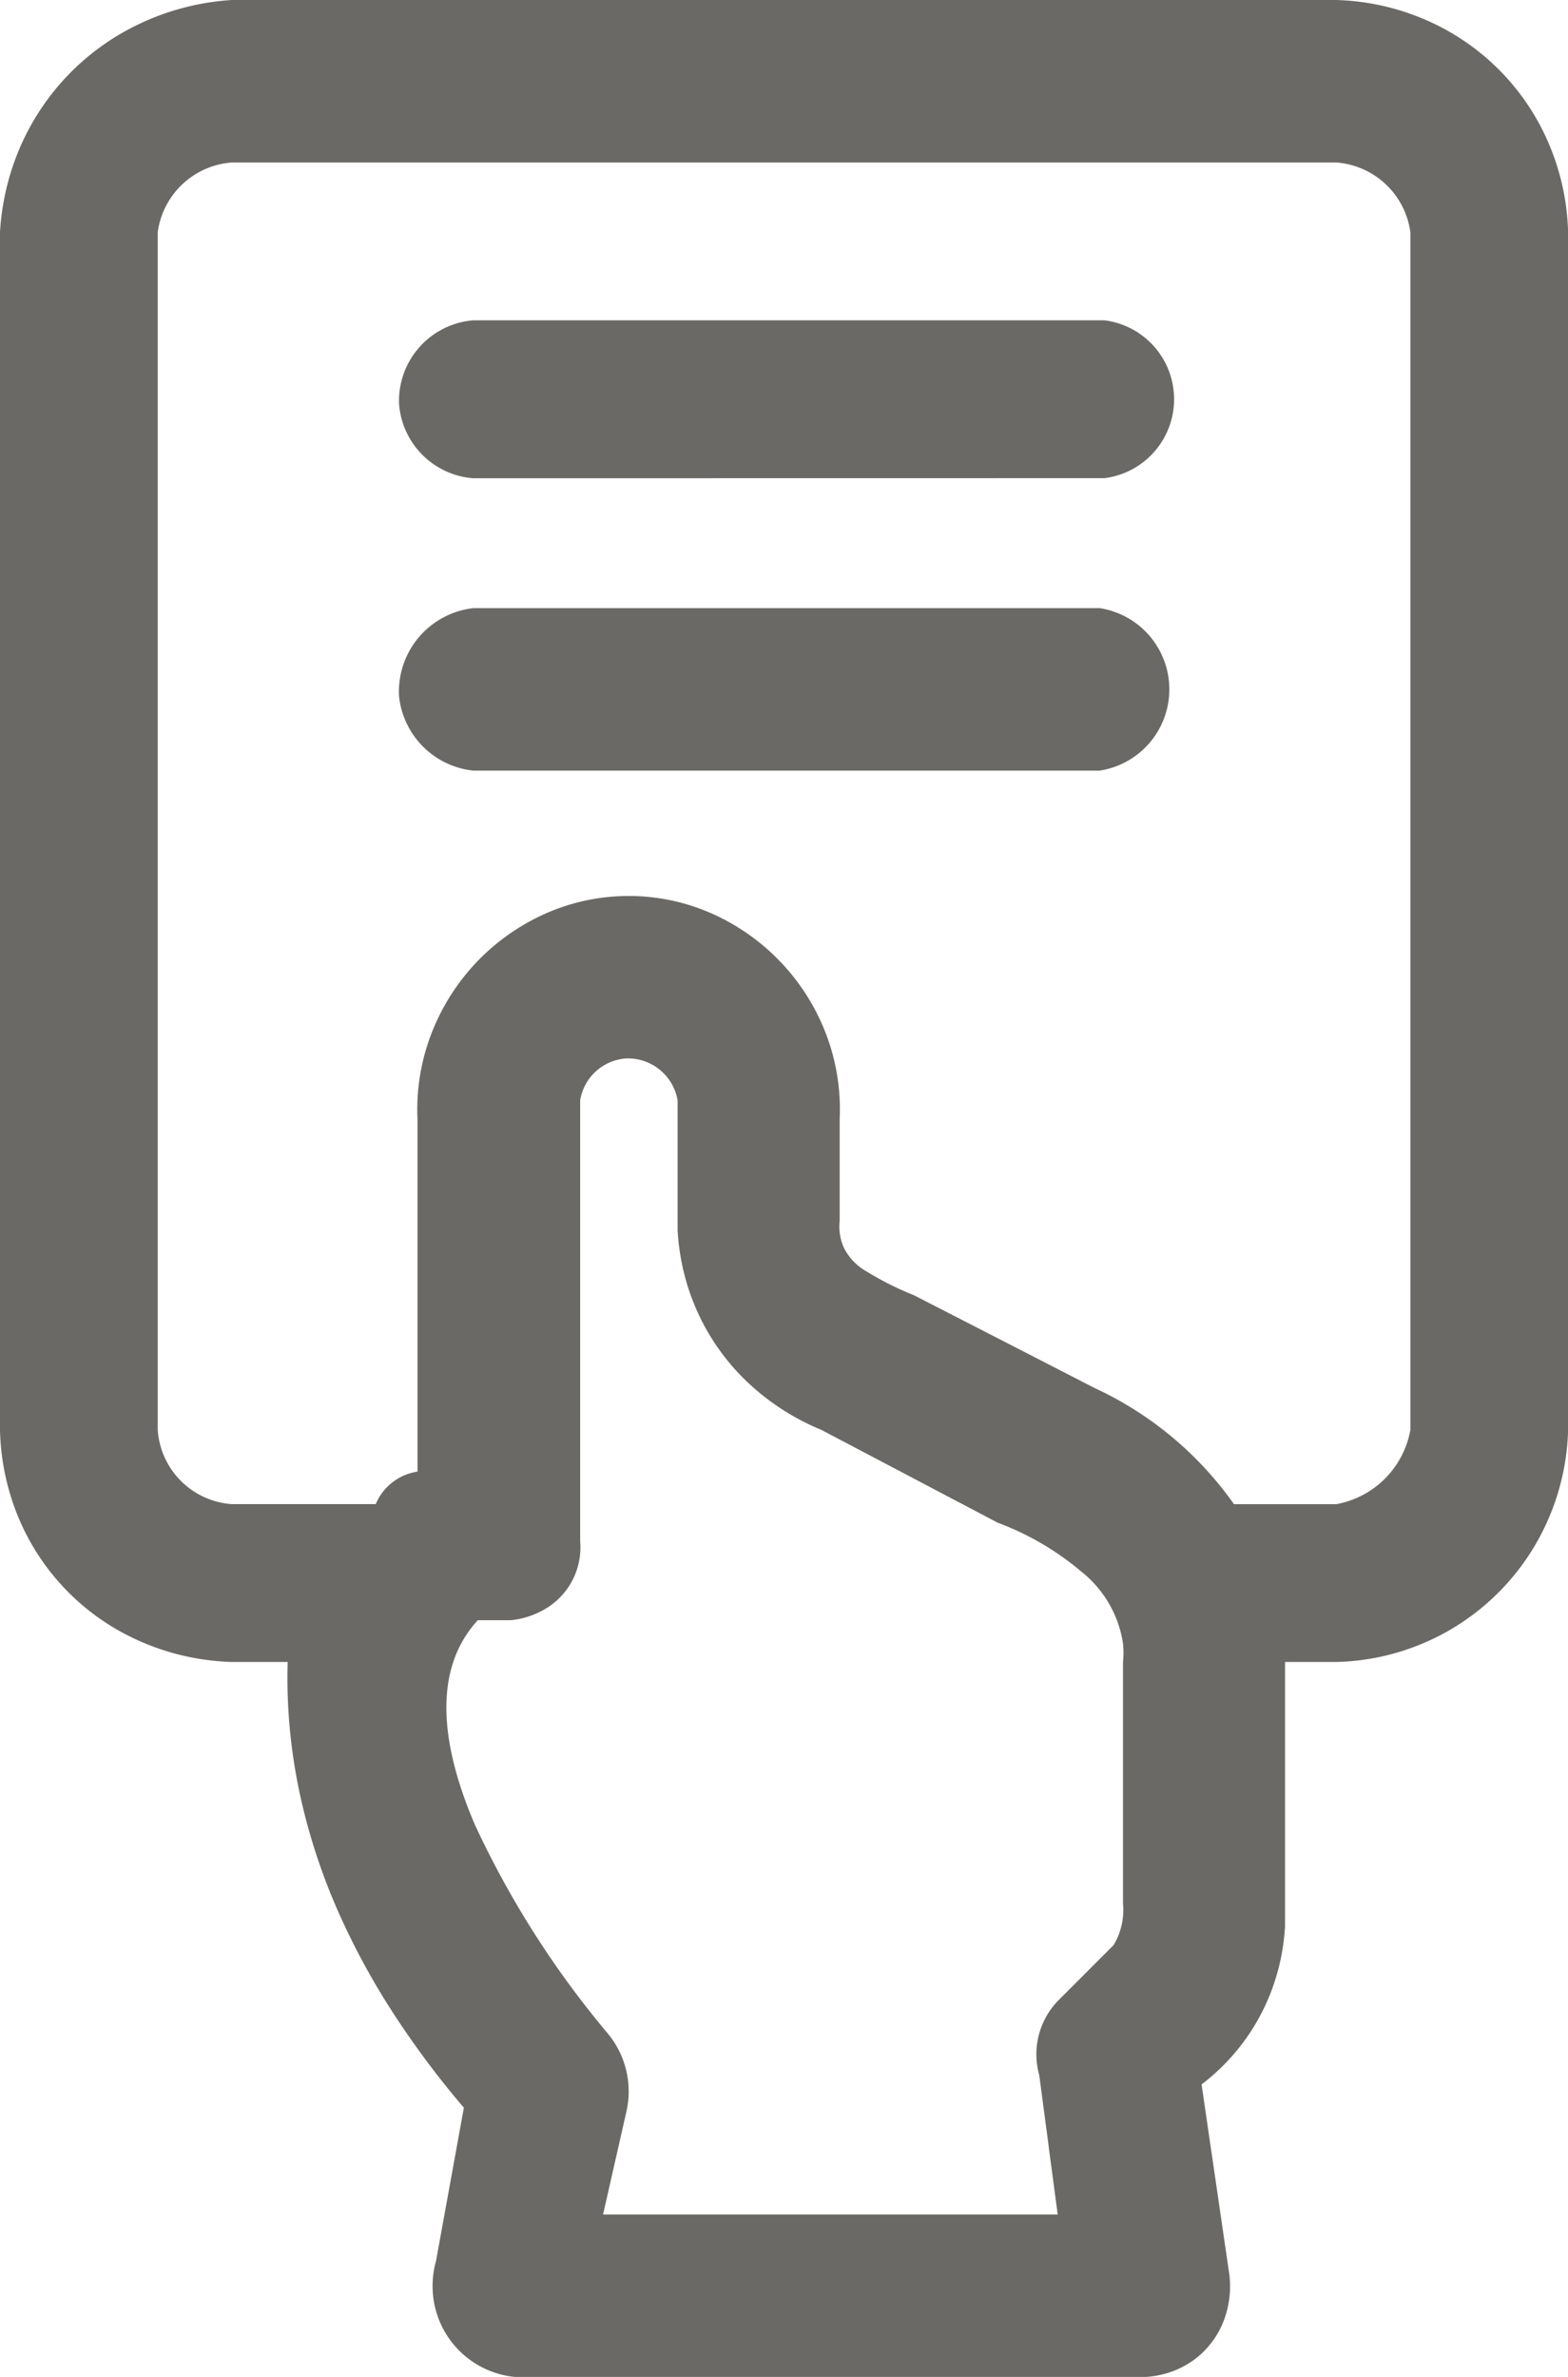 <svg xmlns="http://www.w3.org/2000/svg" width="66" height="100" viewBox="0 0 66 100">
  <g id="icon_plans" transform="translate(-343 -256)">
    <path id="Shape_2" data-name="Shape 2" d="M48.231,100H21.674a3.831,3.831,0,0,1-3.408-3.155,3.924,3.924,0,0,1,.088-1.727l1.171-6.445a37.759,37.759,0,0,1-3.072-4.131,30.588,30.588,0,0,1-2.292-4.288A25.789,25.789,0,0,1,12.7,75.829a23.321,23.321,0,0,1-.591-4.54c-.014-.46-.014-.907,0-1.367H9.763a10.474,10.474,0,0,1-2.1-.278,10.245,10.245,0,0,1-1.982-.692A9.788,9.788,0,0,1,.635,63.484,10.181,10.181,0,0,1,0,60.156V9.766A10.544,10.544,0,0,1,.749,6.427,10.223,10.223,0,0,1,5.8,1.037,10.6,10.6,0,0,1,9.763,0H56.237A10.175,10.175,0,0,1,60.19.917a9.882,9.882,0,0,1,5.114,5.4,10.147,10.147,0,0,1,.7,3.45V60.156a10.078,10.078,0,0,1-.863,3.827,9.982,9.982,0,0,1-8.9,5.939H54.089V81.055a9.2,9.2,0,0,1-.412,2.239,8.9,8.9,0,0,1-3.1,4.4L51.746,95.7a4.084,4.084,0,0,1-.187,1.8,3.712,3.712,0,0,1-.985,1.52,3.642,3.642,0,0,1-1.085.691A3.9,3.9,0,0,1,48.231,100ZM20.112,68.164h0a4.83,4.83,0,0,0-.586.781c-1.122,1.868-.963,4.509.474,7.848a39.485,39.485,0,0,0,5.579,8.754,3.815,3.815,0,0,1,.781,3.32l-.976,4.3H44.521l-.377-2.826,0-.017-.4-3.017a3.247,3.247,0,0,1,.781-3.125l1.172-1.172,1.172-1.172a2.817,2.817,0,0,0,.2-.391,2.921,2.921,0,0,0,.2-1.367V69.922a3.7,3.7,0,0,0,0-.781,4.776,4.776,0,0,0-1.761-3.028,11.864,11.864,0,0,0-3.511-2.05l-7-3.683-.423-.223a10.13,10.13,0,0,1-2.813-1.737,9.437,9.437,0,0,1-2.884-4.54,9.8,9.8,0,0,1-.356-2.122V46.289a2.122,2.122,0,0,0-2.055-1.76l-.093,0a2.107,2.107,0,0,0-1.953,1.758V64.844a3,3,0,0,1-1.469,2.845,3.533,3.533,0,0,1-1.46.476H20.112Zm6.349-30.469h.095a8.639,8.639,0,0,1,3.483.773,9.1,9.1,0,0,1,4.718,5,8.865,8.865,0,0,1,.586,3.6v4.3a2.157,2.157,0,0,0,.2,1.172,2.39,2.39,0,0,0,.976.977,12.884,12.884,0,0,0,1.953.976l3.14,1.611.622.319L46.083,58.4a14.763,14.763,0,0,1,5.858,4.883h4.3a3.869,3.869,0,0,0,3.124-3.125V9.766a3.4,3.4,0,0,0-3.124-2.93H9.763a3.4,3.4,0,0,0-3.124,2.93V60.156a3.36,3.36,0,0,0,3.124,3.125h6.053a2.258,2.258,0,0,1,1.757-1.367V47.07a8.857,8.857,0,0,1,.6-3.622,9.108,9.108,0,0,1,4.777-5.008,8.635,8.635,0,0,1,3.514-.745h0Z" transform="translate(343 256)" fill="#6a6965"/>
    <path id="Shape_3" data-name="Shape 3" d="M3.136,18.945A3.515,3.515,0,0,1,.011,15.82a3.533,3.533,0,0,1,3.125-3.711H29.5a3.458,3.458,0,0,1,0,6.836Zm0-12.3A3.39,3.39,0,0,1,.011,3.516,3.4,3.4,0,0,1,3.136,0H29.7a3.346,3.346,0,0,1,0,6.641Z" transform="translate(359.786 269.476)" fill="#6a6965"/>
  </g>
</svg>
